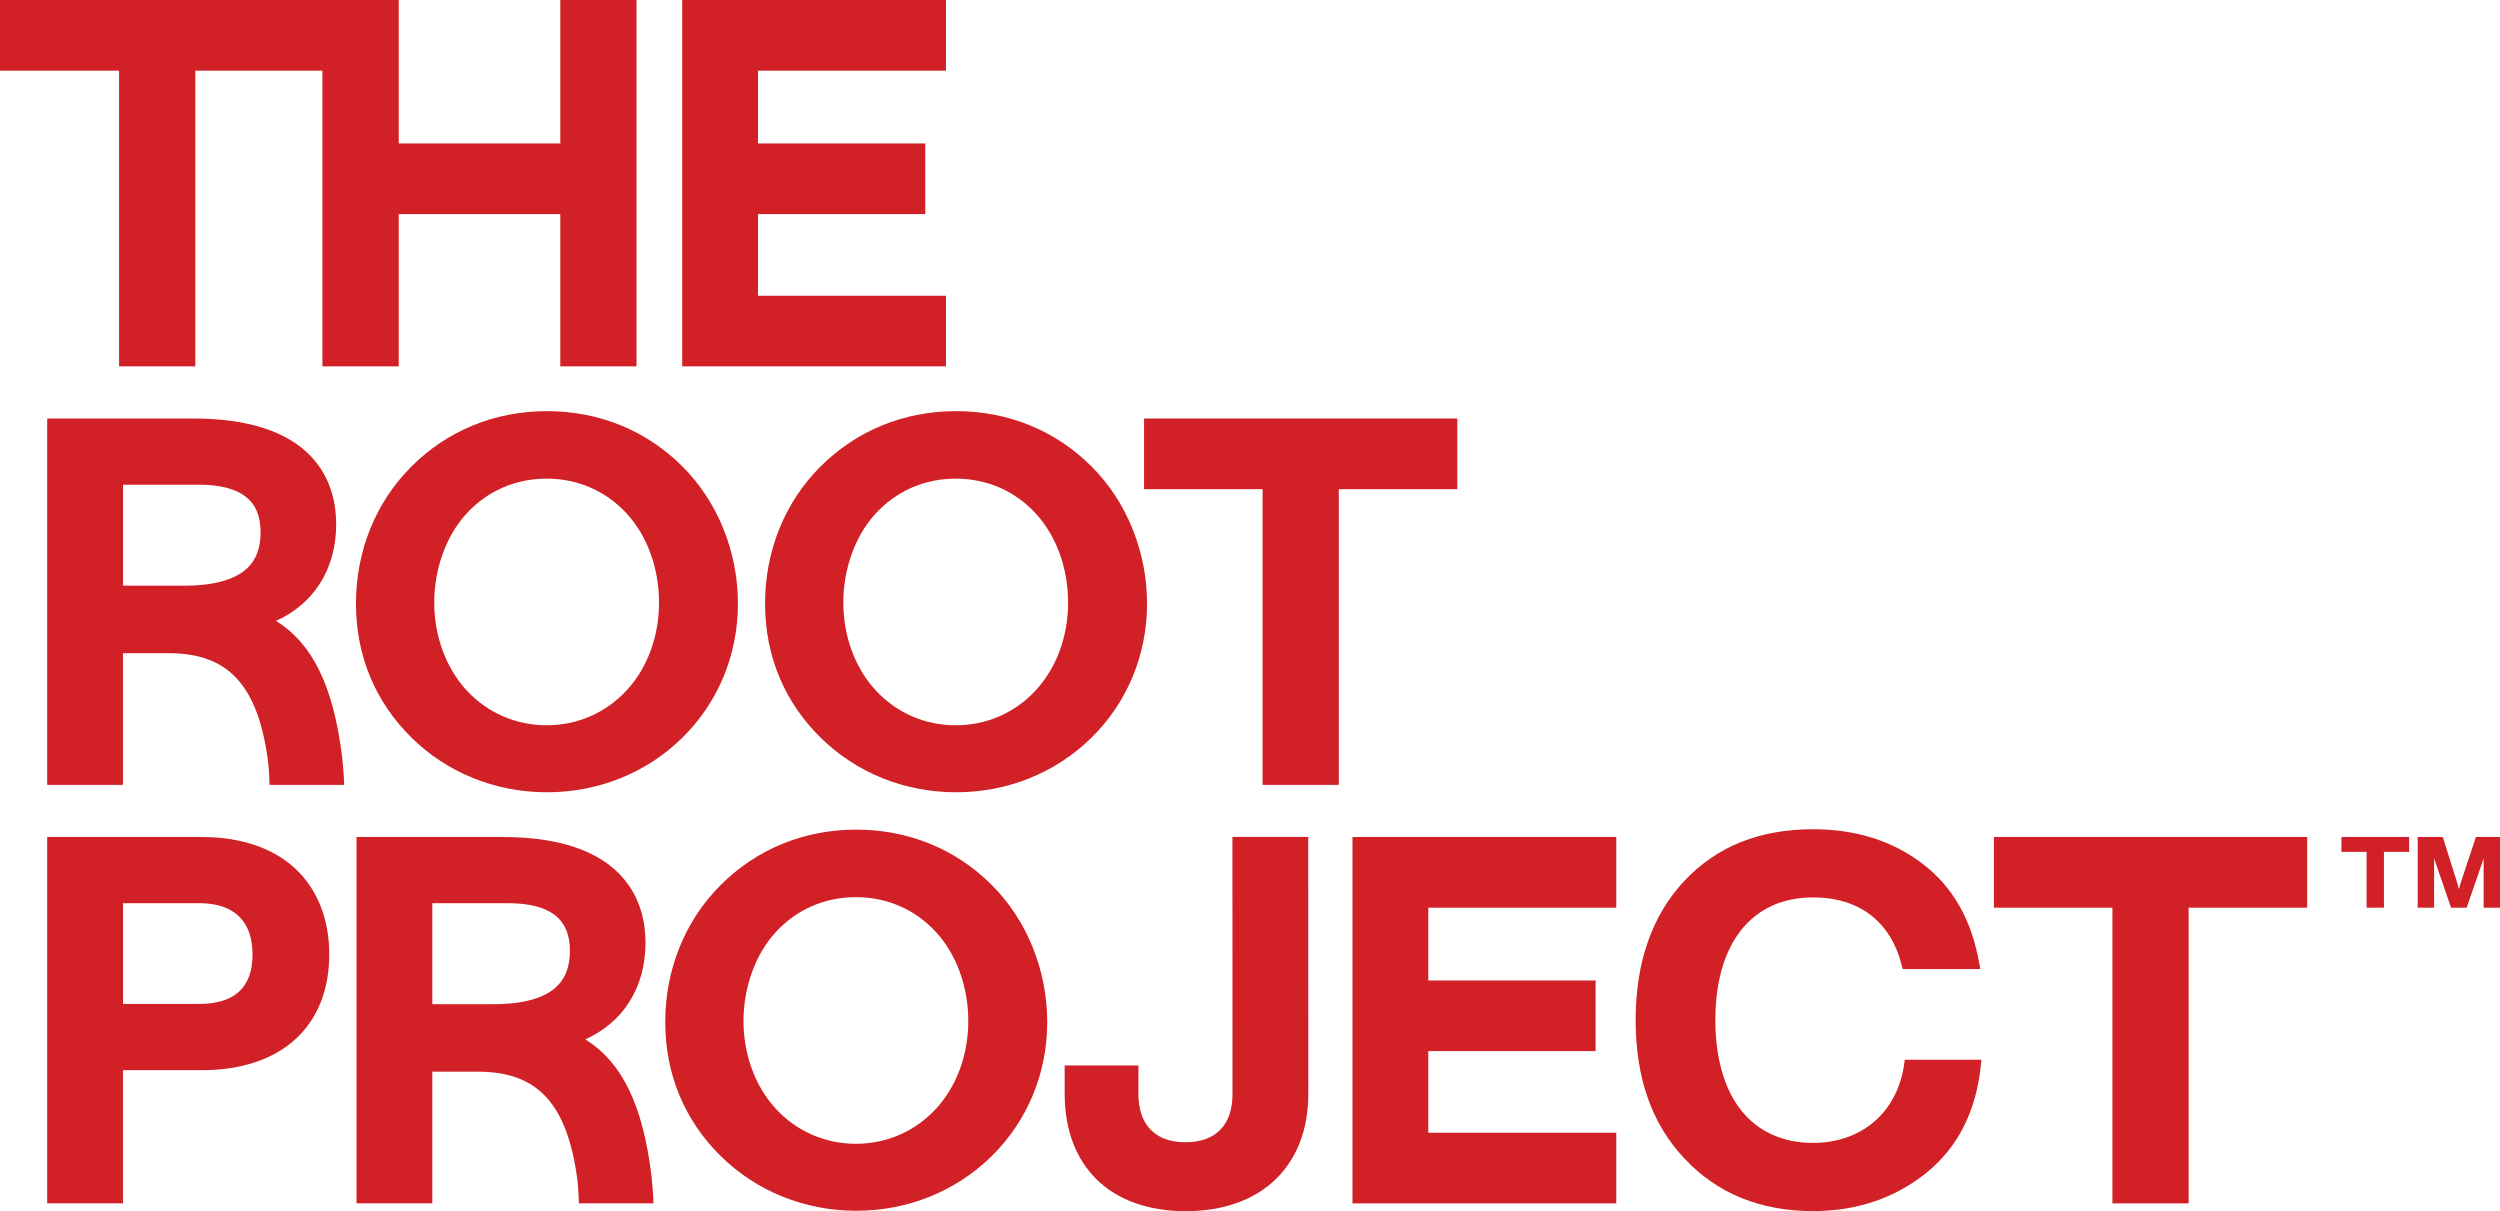 <svg xmlns="http://www.w3.org/2000/svg" fill="none" viewBox="0 0 776 376" height="376" width="776">
<g clip-path="url(#clip0_1_8488)">
<path fill="#D12026" d="M99.085 208.049C95.754 201.295 91.364 196.269 85.685 192.715C91.488 190.077 96.06 186.2 99.275 181.174C102.64 175.916 104.351 169.683 104.351 162.648C104.351 156.812 102.979 148.421 96.465 141.601C89.049 133.839 76.765 129.904 59.959 129.904H14.649V243.613H38.176V202.75H52.453C61.736 202.75 68.631 205.33 73.516 210.629C78.534 216.068 81.717 224.591 83.246 236.669C83.246 236.669 83.602 240.207 83.668 243.613H106.84C106.84 241.554 106.236 235.297 106.236 235.297C104.864 223.946 102.516 215.026 99.069 208.041L99.085 208.049ZM77.03 176.074C73.268 179.868 66.589 181.794 57.189 181.794H38.184V150.455H61.753C68.209 150.455 73.07 151.695 76.211 154.134C79.361 156.581 80.89 160.21 80.89 165.236C80.89 169.915 79.625 173.461 77.03 176.074Z"></path>
<path fill="#D12026" d="M36.961 113.717H60.628V21.932H100.077V113.717H123.77V66.456H173.916V113.717H197.575V0H173.916V44.533H123.77V0H0V21.932H36.961V113.717Z"></path>
<path fill="#D12026" d="M254.674 144.817C243.58 155.911 237.479 171.014 237.479 187.366C237.479 203.718 243.588 217.994 254.682 228.931C265.793 239.885 280.731 245.919 296.76 245.919C312.789 245.919 327.727 239.885 338.838 228.931C349.932 217.994 356.041 203.23 356.041 187.366C356.041 171.502 349.932 155.911 338.838 144.817C333.291 139.27 326.876 134.98 319.766 132.061C312.599 129.118 304.853 127.622 296.76 127.622C288.667 127.622 280.921 129.118 273.753 132.061C266.644 134.98 260.229 139.278 254.682 144.817H254.674ZM296.652 148.57C301.472 148.57 306.068 149.513 310.309 151.364C314.525 153.208 318.295 155.911 321.502 159.4C327.884 166.327 331.538 176.396 331.538 187.019C331.538 197.642 327.876 207.371 321.502 214.274C315.038 221.276 306.209 225.128 296.652 225.128C287.096 225.128 278.267 221.276 271.803 214.274C265.421 207.371 261.767 197.435 261.767 187.019C261.767 176.603 265.429 166.319 271.803 159.4C275.018 155.911 278.78 153.208 282.996 151.364C287.237 149.513 291.833 148.57 296.652 148.57Z"></path>
<path fill="#D12026" d="M293.627 91.802H235.28V66.456H287.212V44.533H235.28V21.932H293.627V0H211.753V113.717H293.627V91.802Z"></path>
<path fill="#D12026" d="M62.736 259.807H14.649V373.517H38.176V332.175H62.736C74.839 332.175 84.883 328.827 91.761 322.503C98.598 316.228 102.202 307.159 102.202 296.289C102.202 285.418 98.598 276.143 91.769 269.736C84.858 263.246 74.814 259.816 62.728 259.816L62.736 259.807ZM74.244 307.763C71.483 310.326 67.308 311.623 61.844 311.623H38.184V280.35H61.844C67.242 280.35 71.408 281.739 74.211 284.475C76.98 287.179 78.385 291.147 78.385 296.28C78.385 301.414 76.988 305.208 74.235 307.763H74.244Z"></path>
<path fill="#D12026" d="M169.774 245.919C185.804 245.919 200.742 239.885 211.852 228.931C222.946 217.994 229.055 203.23 229.055 187.366C229.055 171.502 222.946 155.911 211.852 144.817C206.305 139.27 199.89 134.98 192.781 132.061C185.613 129.118 177.867 127.622 169.774 127.622C161.681 127.622 153.935 129.118 146.768 132.061C139.659 134.98 133.244 139.278 127.697 144.817C116.603 155.911 110.493 171.014 110.493 187.366C110.493 203.718 116.603 217.994 127.697 228.931C138.807 239.885 153.745 245.919 169.774 245.919ZM144.825 159.4C148.041 155.911 151.802 153.208 156.018 151.364C160.259 149.513 164.856 148.57 169.675 148.57C174.495 148.57 179.091 149.513 183.332 151.364C187.548 153.208 191.317 155.911 194.525 159.4C200.907 166.327 204.561 176.396 204.561 187.019C204.561 197.642 200.899 207.371 194.525 214.274C188.06 221.276 179.231 225.128 169.675 225.128C160.119 225.128 151.29 221.276 144.825 214.274C138.443 207.371 134.789 197.435 134.789 187.019C134.789 176.603 138.452 166.319 144.825 159.4Z"></path>
<path fill="#D12026" d="M726.788 264.42H734.592V281.739H739.974V264.42H747.786V259.807H726.788V264.42Z"></path>
<path fill="#D12026" d="M618.907 281.739H655.694V373.525H679.353V281.739H716.14V259.807H618.907V281.739Z"></path>
<path fill="#D12026" d="M195.095 337.945C191.764 331.191 187.374 326.165 181.695 322.618C187.498 319.981 192.07 316.104 195.285 311.078C198.65 305.82 200.361 299.587 200.361 292.552C200.361 286.716 198.989 278.325 192.475 271.505C185.059 263.742 172.775 259.807 155.969 259.807H110.667V373.517H134.194V332.654H148.471C157.754 332.654 164.641 335.233 169.535 340.532C174.552 345.972 177.735 354.495 179.265 366.573C179.265 366.573 179.62 370.111 179.686 373.517H202.85C202.85 371.458 202.254 365.2 202.254 365.2C200.882 353.85 198.534 344.93 195.095 337.945ZM173.04 305.977C169.278 309.772 162.599 311.698 153.199 311.698H134.194V280.359H157.763C164.219 280.359 169.08 281.599 172.221 284.037C175.371 286.484 176.9 290.113 176.9 295.14C176.9 299.819 175.635 303.365 173.04 305.977Z"></path>
<path fill="#D12026" d="M768.527 259.807L763.74 274.216L763.244 276.002L762.782 274.249L758.243 259.807H750.456V281.739H755.54V266.421L760.806 281.739H765.658L770.924 266.47V281.739H776V259.807H768.527Z"></path>
<path fill="#D12026" d="M591.081 330.158C590.015 337.755 586.683 344.07 581.45 348.419C576.449 352.569 569.993 354.759 562.767 354.759C553.401 354.759 545.68 351.254 540.439 344.624C535.214 338.019 532.445 328.347 532.445 316.658C532.445 292.8 543.779 278.556 562.767 278.556C577.127 278.556 586.915 286.079 590.329 299.736L590.593 300.802H614.683L614.393 299.149C611.979 285.467 606.209 275.316 596.752 268.099C587.435 260.99 576.002 257.394 562.767 257.394C554.525 257.394 547.003 258.733 540.414 261.362C533.776 264.015 527.873 268.058 522.864 273.39C512.803 284.087 507.703 298.645 507.703 316.658C507.703 325.636 508.984 333.803 511.514 340.946C514.051 348.113 517.92 354.445 523.013 359.769C533.09 370.491 546.465 375.922 562.767 375.922C576.292 375.922 588.097 371.946 597.868 364.101C607.73 356.181 613.451 344.864 614.873 330.48L615.021 328.934H591.246L591.073 330.149L591.081 330.158Z"></path>
<path fill="#D12026" d="M382.544 259.816L382.569 339.557C382.569 344.385 381.287 348.146 378.758 350.709C376.245 353.255 372.591 354.553 367.887 354.553C363.282 354.553 359.67 353.238 357.157 350.651C354.644 348.055 353.362 344.327 353.362 339.565V330.72H330.472V339.565C330.472 350.601 333.935 359.802 340.466 366.167C347.03 372.566 356.57 375.947 368.036 375.947H368.052C379.775 375.947 389.505 372.442 396.201 365.82C402.69 359.405 406.112 350.312 406.104 339.532L406.079 259.791H382.544V259.816Z"></path>
<path fill="#D12026" d="M288.782 261.957C281.607 259.014 273.869 257.518 265.776 257.518C257.683 257.518 249.937 259.014 242.77 261.957C235.66 264.875 229.245 269.174 223.698 274.712C212.604 285.806 206.495 300.91 206.495 317.261C206.495 333.613 212.604 347.89 223.698 358.827C234.809 369.78 249.747 375.815 265.776 375.815C281.805 375.815 296.743 369.78 307.854 358.827C318.948 347.89 325.057 333.125 325.057 317.261C325.057 301.397 318.948 285.806 307.854 274.712C302.307 269.165 295.892 264.875 288.782 261.957ZM290.518 344.178C284.054 351.18 275.225 355.032 265.669 355.032C256.112 355.032 247.283 351.18 240.819 344.178C234.437 337.275 230.783 327.339 230.783 316.922C230.783 306.506 234.445 296.222 240.819 289.303C244.026 285.815 247.796 283.111 252.012 281.268C256.253 279.416 260.849 278.474 265.669 278.474C270.488 278.474 275.084 279.416 279.325 281.268C283.541 283.111 287.311 285.815 290.518 289.303C296.9 296.231 300.554 306.3 300.554 316.922C300.554 327.545 296.892 337.275 290.518 344.178Z"></path>
<path fill="#D12026" d="M452.348 129.904H355.115V151.835H391.902V243.621H415.561V151.835H452.348V129.904Z"></path>
<path fill="#D12026" d="M419.81 373.525H501.693V351.602H443.338V326.256H495.278V304.34H443.338V281.739H501.693V259.807H419.81V373.525Z"></path>
</g>
<defs>
<clipPath id="clip0_1_8488">
<rect fill="white" height="375.955" width="776"></rect>
</clipPath>
</defs>
</svg>
